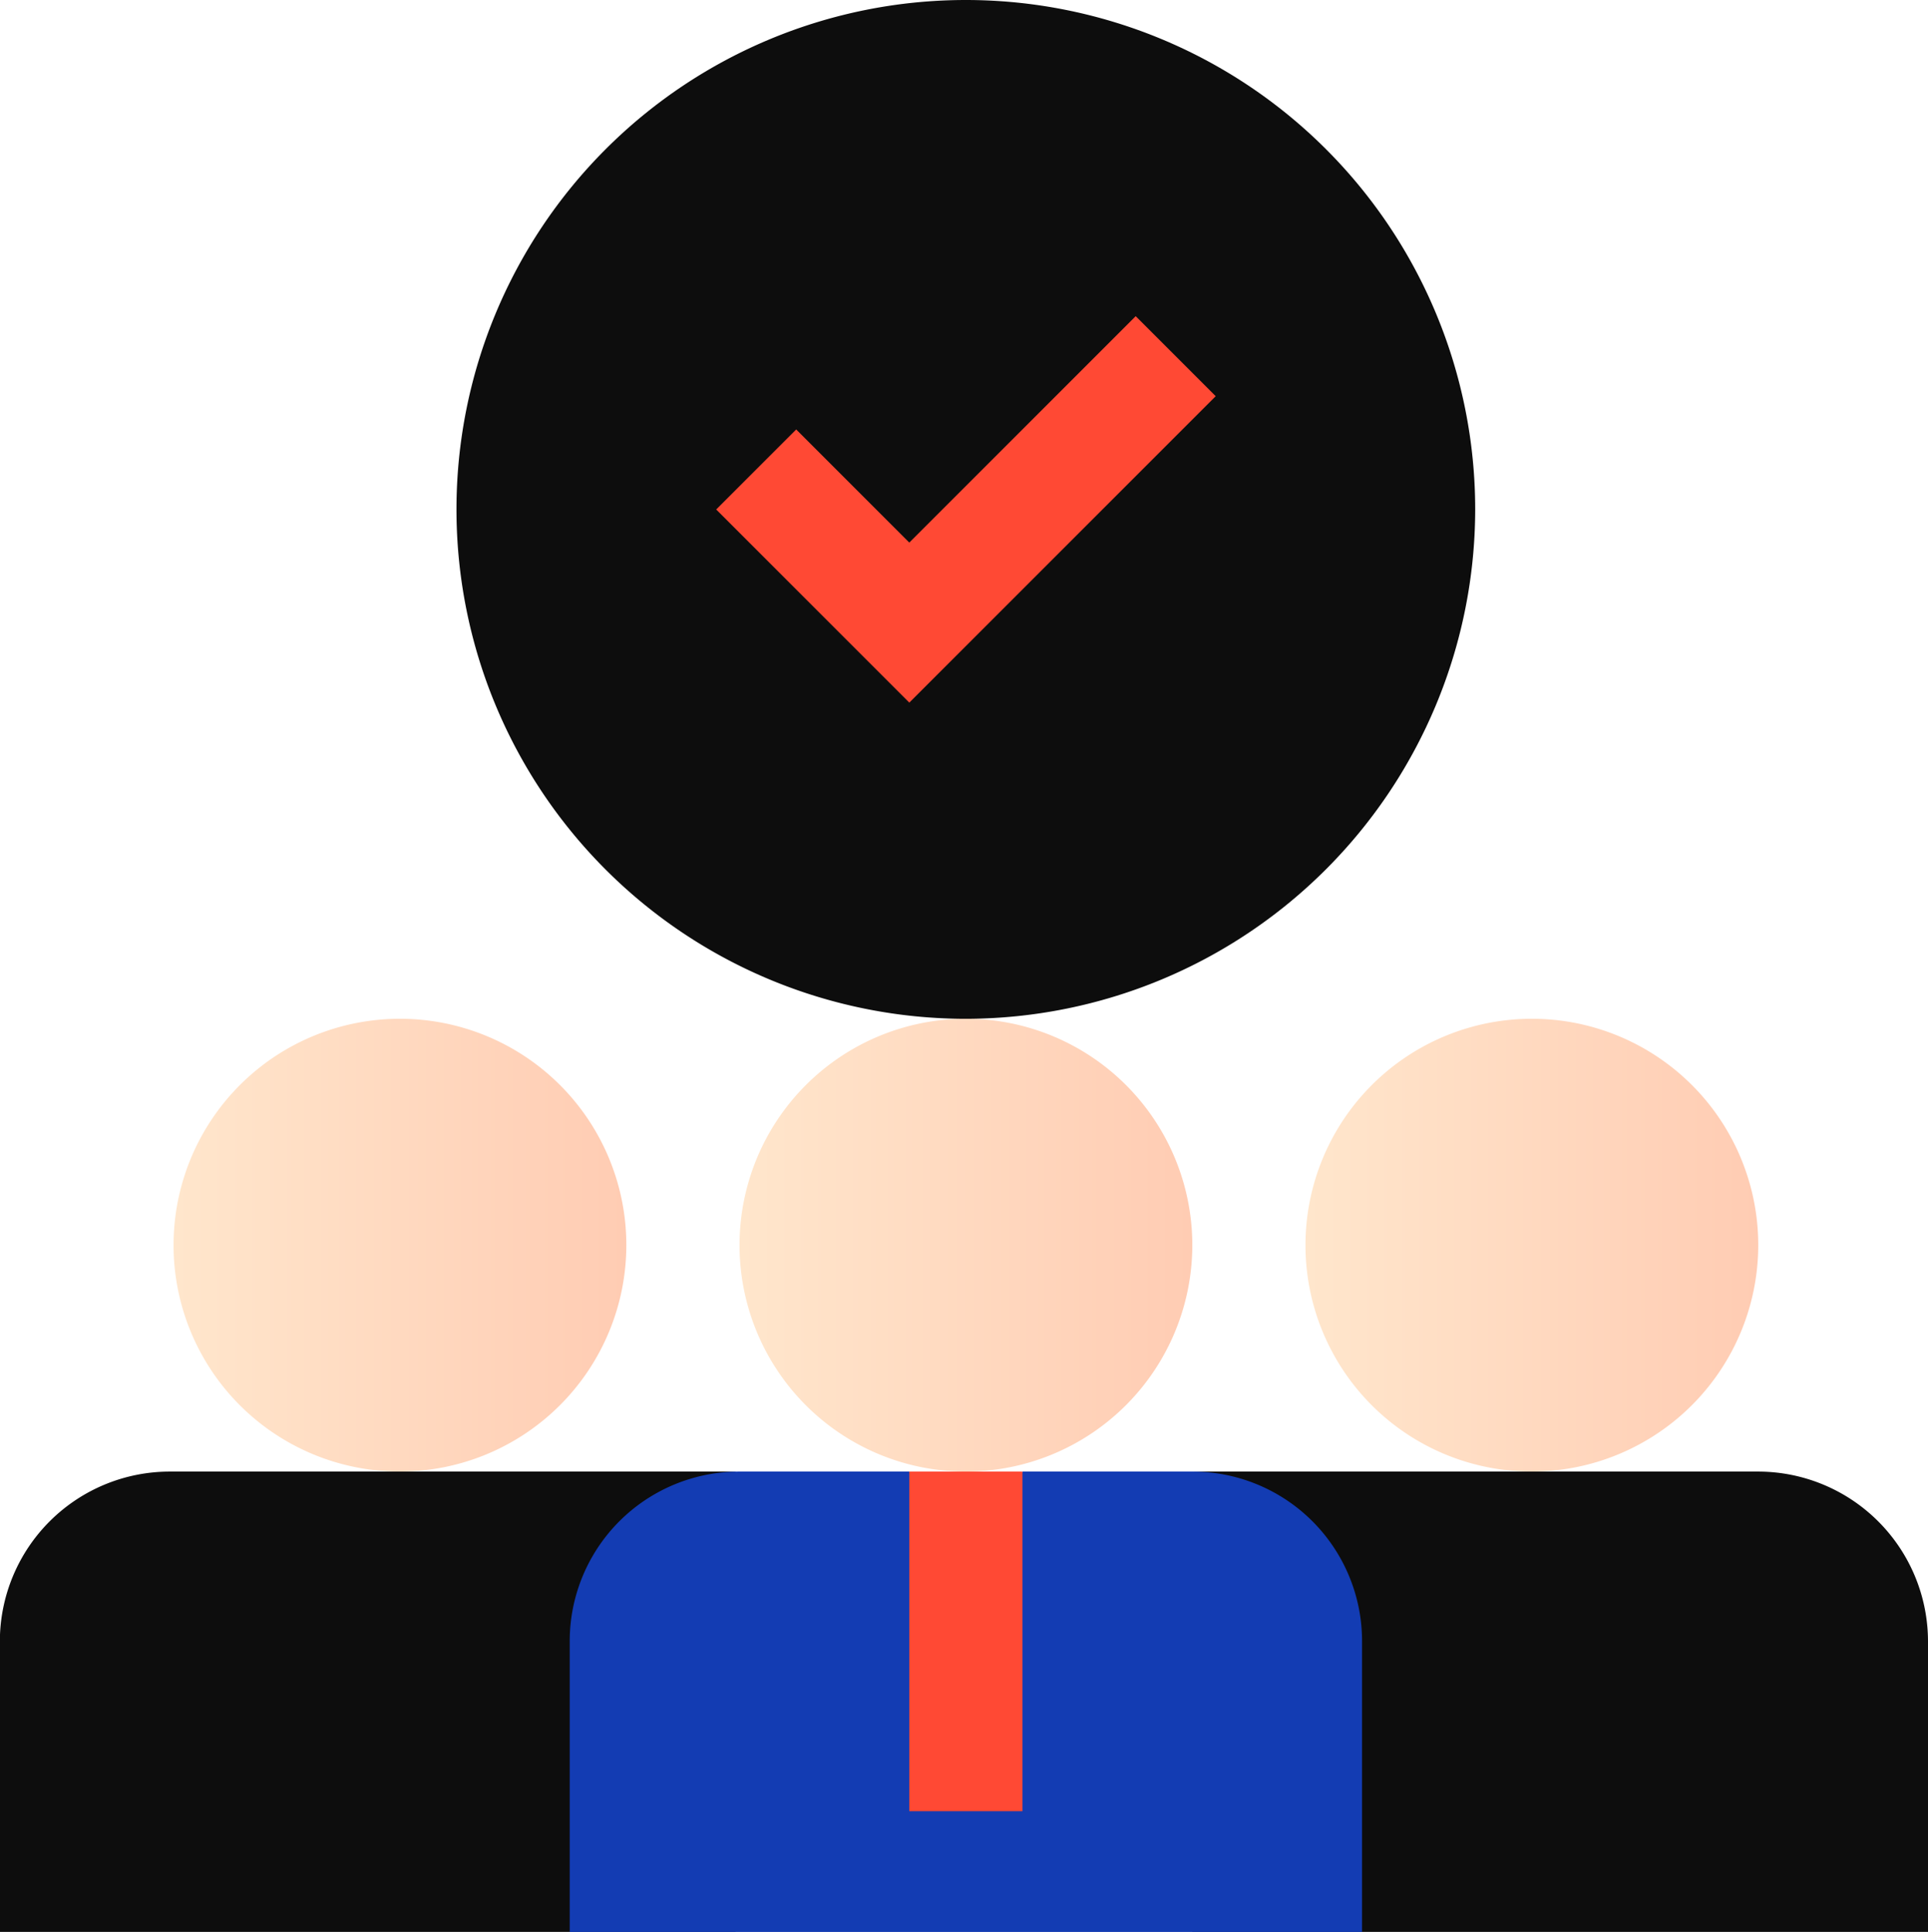 <svg xmlns="http://www.w3.org/2000/svg" xmlns:xlink="http://www.w3.org/1999/xlink" width="69.885" height="70.021" viewBox="0 0 69.885 70.021"><defs><linearGradient id="linear-gradient" y1="0.5" x2="1" y2="0.5" gradientUnits="objectBoundingBox"><stop offset="0" stop-color="#ffe6cc"></stop><stop offset="1" stop-color="#ffccb3"></stop></linearGradient></defs><g id="staff_3_" data-name="staff (3)" transform="translate(-99.805 -100)"><g id="Group_10095" data-name="Group 10095" transform="translate(99.805 100)"><g id="Group_10086" data-name="Group 10086" transform="translate(43.217 53.337)"><path id="Path_31126" data-name="Path 31126" d="M319.036,354.341H292.367V337.656h20.514a6.161,6.161,0,0,1,6.154,6.154Z" transform="translate(-292.367 -337.656)" fill="#0d0d0d"></path></g><g id="Group_10087" data-name="Group 10087" transform="translate(0 53.337)"><path id="Path_31127" data-name="Path 31127" d="M99.8,343.81a6.161,6.161,0,0,1,6.154-6.154h20.514v16.685H99.8Z" transform="translate(-99.805 -337.656)" fill="#0d0d0d"></path></g><g id="Staff_1_" transform="translate(6.291 0)"><g id="Staff_4_" transform="translate(0 36.926)"><g id="Group_10088" data-name="Group 10088" transform="translate(20.515)"><path id="Path_31128" data-name="Path 31128" d="M227.449,280.943a8.206,8.206,0,1,1,8.206-8.206,8.215,8.215,0,0,1-8.206,8.206Z" transform="translate(-219.243 -264.532)" fill="url(#linear-gradient)"></path></g><g id="Staff_2_"><g id="Group_10089" data-name="Group 10089"><path id="Path_31129" data-name="Path 31129" d="M136.042,280.943a8.206,8.206,0,1,1,8.206-8.206A8.215,8.215,0,0,1,136.042,280.943Z" transform="translate(-127.836 -264.532)" fill="url(#linear-gradient)"></path></g></g><g id="Staff_3_2" data-name="Staff_3_" transform="translate(41.029)"><g id="Group_10090" data-name="Group 10090"><path id="Path_31130" data-name="Path 31130" d="M318.855,280.943a8.206,8.206,0,1,1,8.206-8.206A8.215,8.215,0,0,1,318.855,280.943Z" transform="translate(-310.649 -264.532)" fill="url(#linear-gradient)"></path></g></g><g id="Group_10091" data-name="Group 10091" transform="translate(14.36 16.411)"><path id="Path_31131" data-name="Path 31131" d="M214.385,337.656h-6.154l-2.052,4.1-2.052-4.1h-6.154a6.146,6.146,0,0,0-6.154,6.154v10.531h28.72V343.81A6.146,6.146,0,0,0,214.385,337.656Z" transform="translate(-191.819 -337.656)" fill="#133cb3"></path></g></g><g id="Group_10092" data-name="Group 10092" transform="translate(26.669 53.337)"><path id="Path_31132" data-name="Path 31132" d="M246.664,337.656h4.1v12.309h-4.1Z" transform="translate(-246.664 -337.656)" fill="#ff4934"></path></g><g id="Group_10093" data-name="Group 10093" transform="translate(10.257)"><path id="Path_31133" data-name="Path 31133" d="M192,136.926a18.463,18.463,0,1,1,18.463-18.463A18.483,18.483,0,0,1,192,136.926Z" transform="translate(-173.539 -100)" fill="#0d0d0d"></path></g><g id="Group_10094" data-name="Group 10094" transform="translate(19.665 11.459)"><path id="Path_31134" data-name="Path 31134" d="M222.461,165.066l-7-7,2.9-2.9,4.1,4.1,8.206-8.206,2.9,2.9Z" transform="translate(-215.457 -151.059)" fill="#ff4934"></path></g></g></g></g></svg>